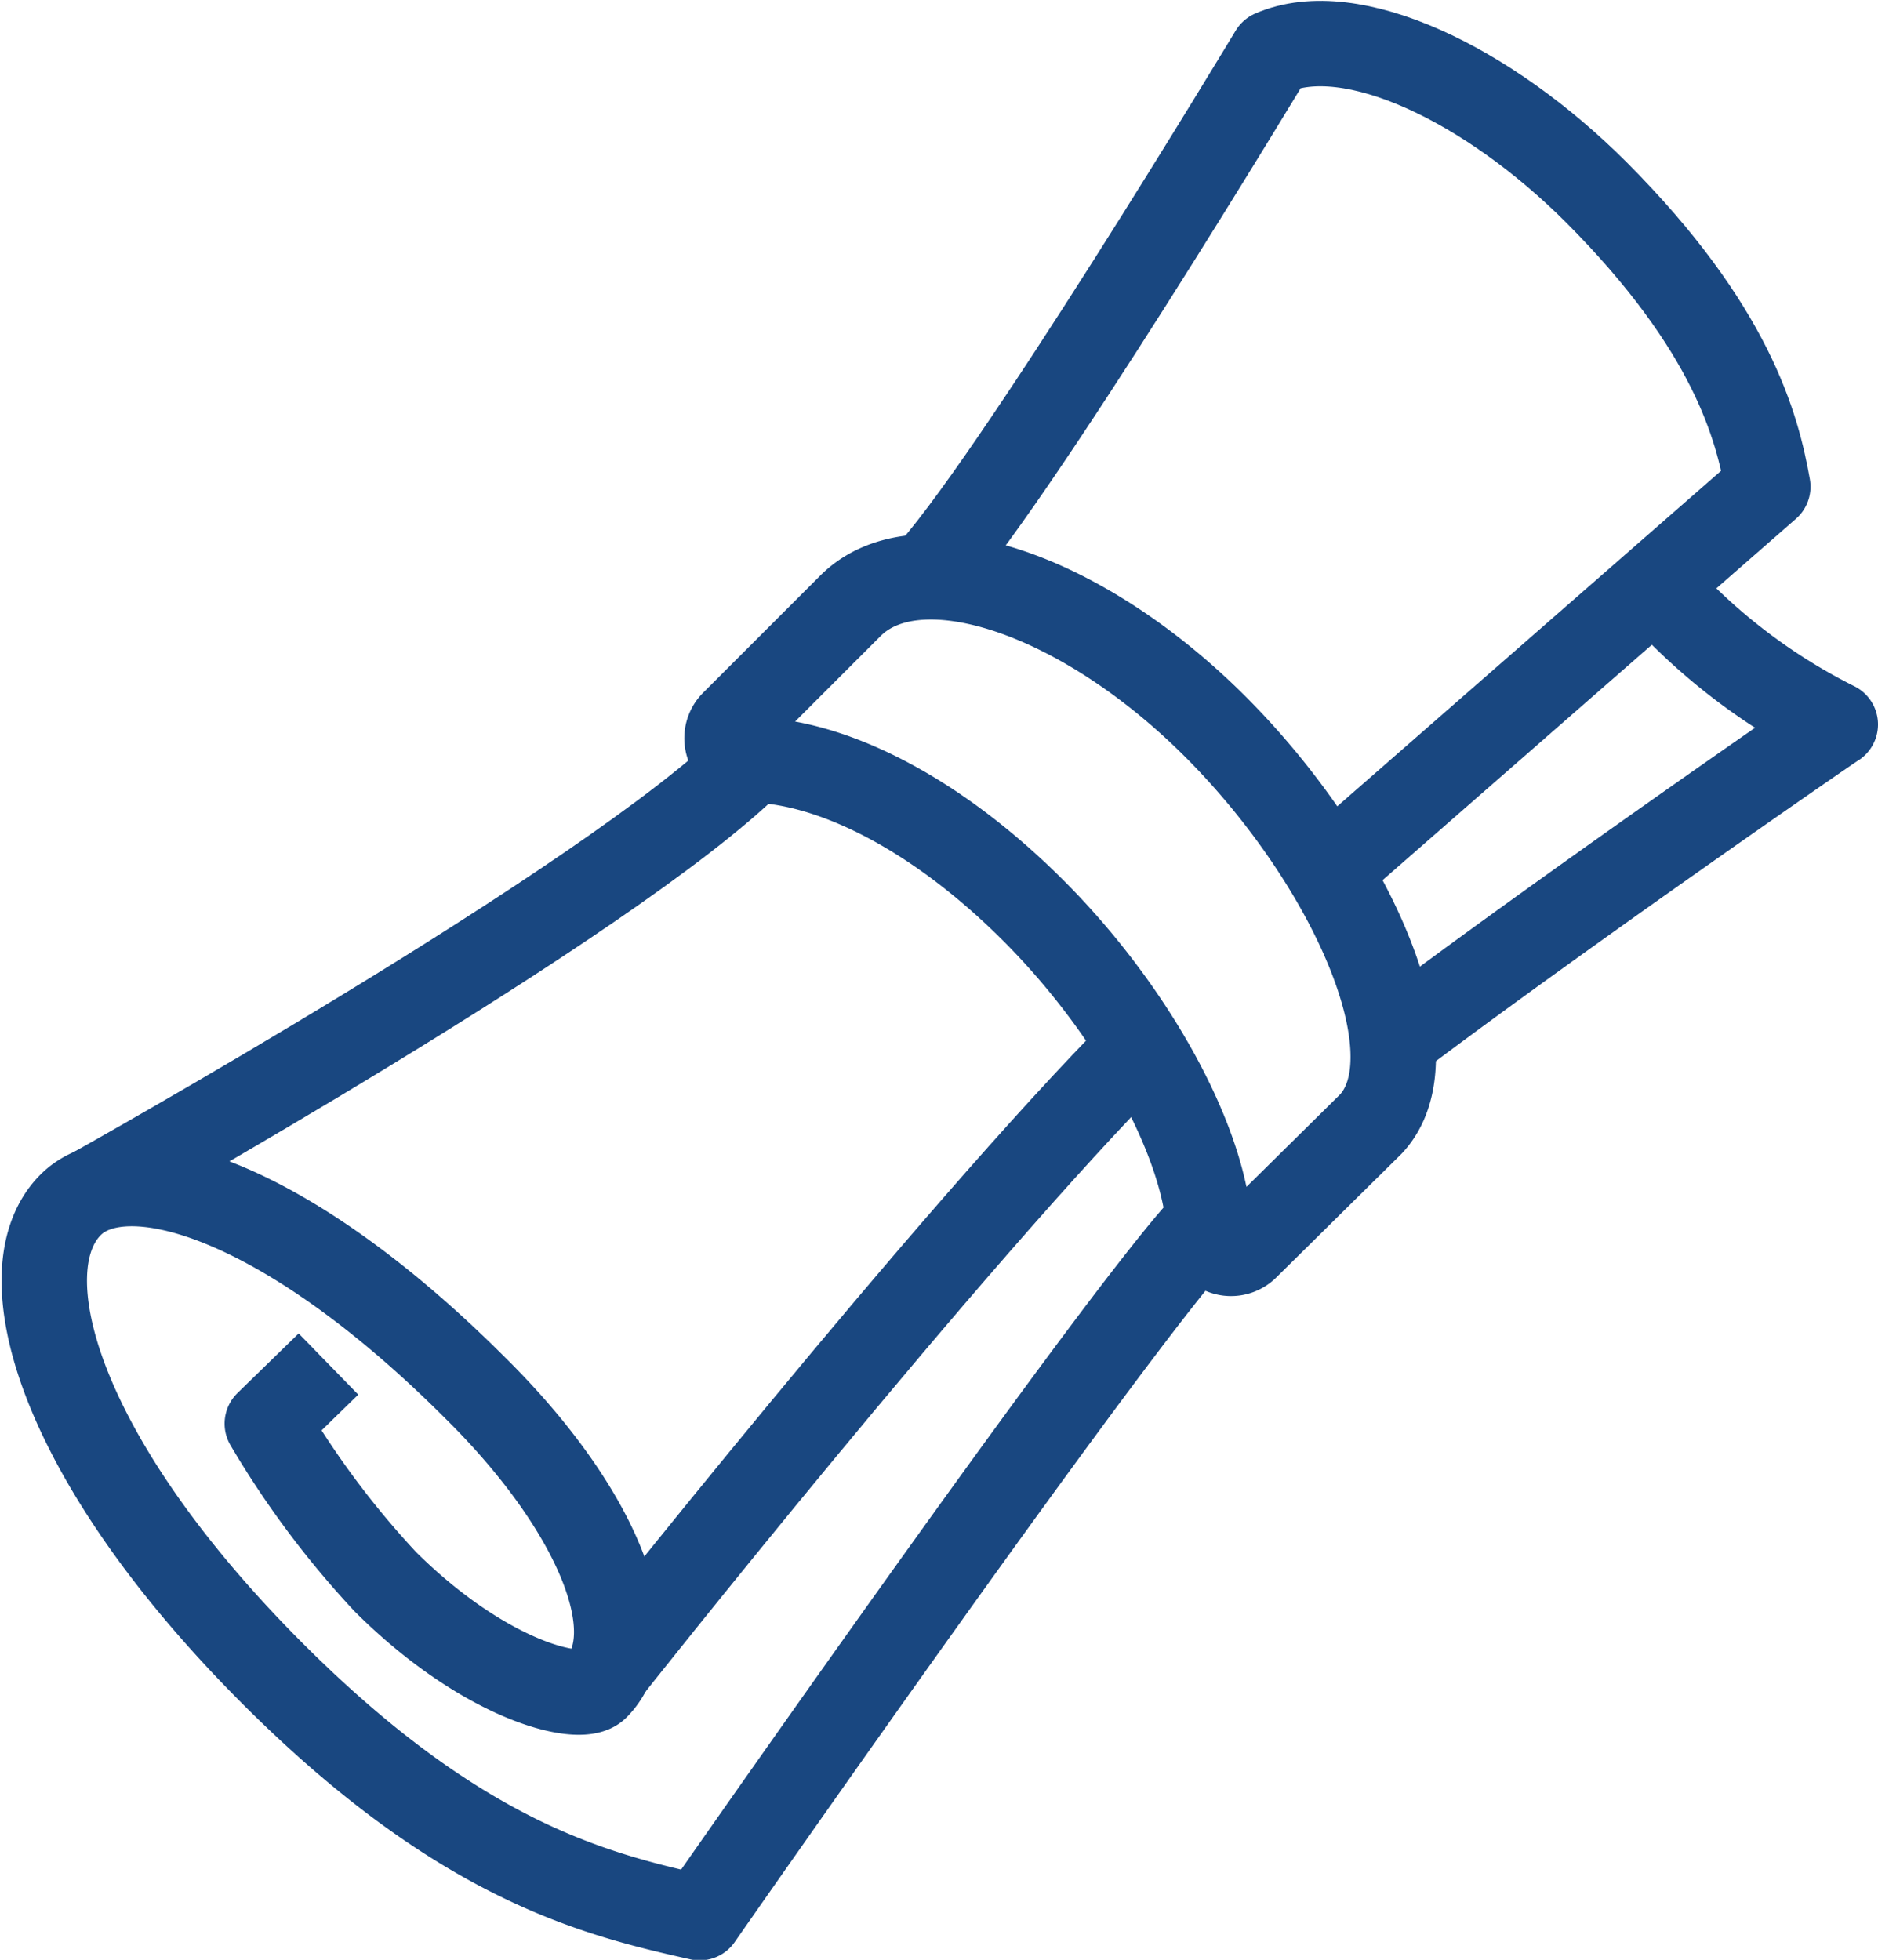 <?xml version="1.0" encoding="UTF-8"?> <svg xmlns="http://www.w3.org/2000/svg" id="shortcut_parchemin" width="35.62" height="37.17" viewBox="0 0 35.62 37.17"><path d="M23.64,23.65a.41.41,0,0,1-.7-.26c-.06-1.7-1.44-4.22-3.34-6.12s-3.9-2.86-5.42-2.86a.41.41,0,0,1-.27-.7l2.22-2.22c1.28-1.28,4.39-.25,6.94,2.31S27.24,20,26,21.32Z" fill="none" stroke="#194780" stroke-linejoin="round" stroke-width="1.62"></path><path d="M26.4,19.74c3.08-2.33,8.39-6,8.41-6a11.32,11.32,0,0,1-3.24-2.43" fill="none" stroke="#194780" stroke-linejoin="round" stroke-width="1.62"></path><path d="M6.23,25.87,5.07,27A17.09,17.09,0,0,0,7.31,30c1.89,1.88,3.69,2.31,4,2,1-1,0-3.41-2.3-5.68-3.63-3.63-6.64-4.5-7.67-3.47-1.24,1.24-.25,4.81,3.83,8.89,3.58,3.58,6.14,4.19,8.1,4.63,0,0,8.16-11.72,9.68-13.23" fill="none" stroke="#194780" stroke-linejoin="round" stroke-width="1.62"></path><path d="M14.28,14.41c-2.7,2.69-12.51,8.16-12.51,8.16" fill="none" stroke="#194780" stroke-linejoin="round" stroke-width="1.62"></path><path d="M25.19,16.52l8.34-7.29c-.2-1.13-.68-3-3.25-5.58C28.22,1.59,25.63.35,24.13,1c0,0-5,8.31-6.62,10" fill="none" stroke="#194780" stroke-linejoin="round" stroke-width="1.62"></path><path d="M11.49,31.73S18,23.49,21.63,19.84" fill="none" stroke="#194780" stroke-linejoin="round" stroke-width="1.62"></path></svg> 